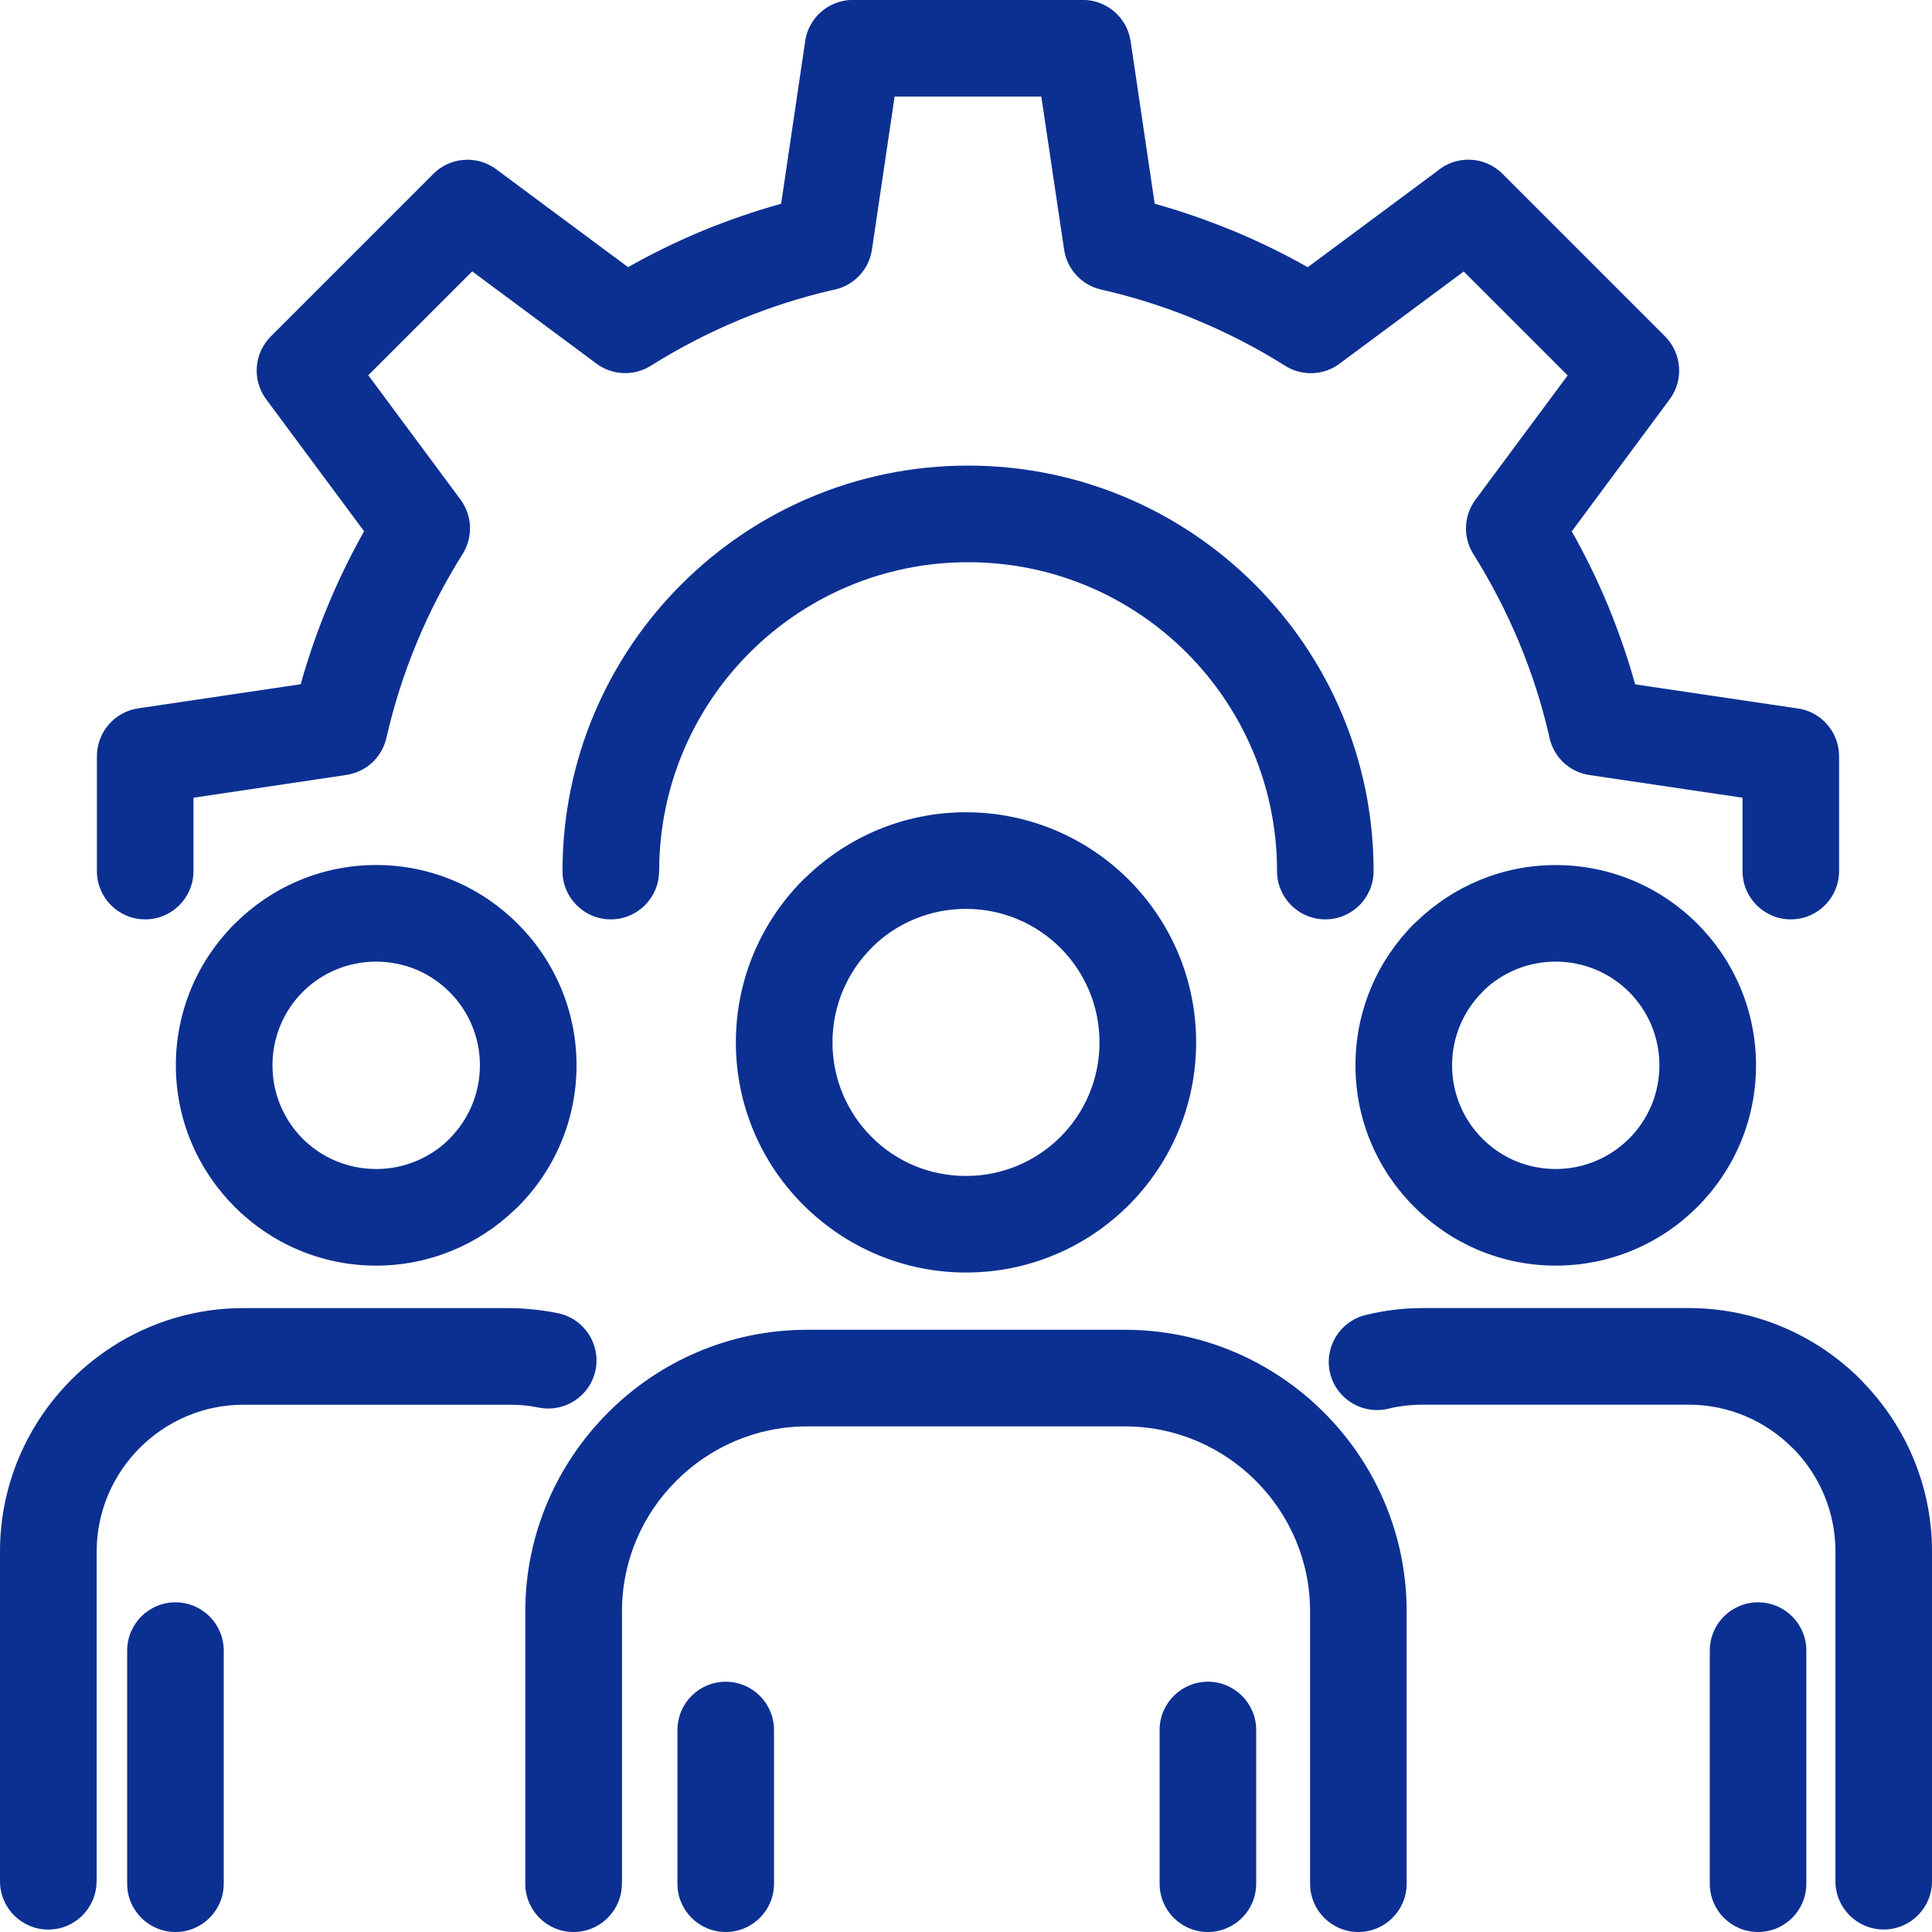<?xml version="1.0" encoding="UTF-8"?> <svg xmlns="http://www.w3.org/2000/svg" xmlns:xlink="http://www.w3.org/1999/xlink" xml:space="preserve" width="100%" height="100%" version="1.1" shape-rendering="geometricPrecision" text-rendering="geometricPrecision" image-rendering="optimizeQuality" fill-rule="evenodd" clip-rule="evenodd" viewBox="0 0 333.33 333.33"> <g id="Layer_x0020_1"> <path fill="#0B3091" fill-rule="nonzero" d="M239.55 243.04c-4.46,1.09 -8.96,-1.63 -10.06,-6.09 -1.09,-4.46 1.63,-8.96 6.09,-10.06 1.68,-0.41 3.32,-0.72 4.92,-0.91 1.68,-0.2 3.35,-0.3 4.98,-0.3l45.88 0c11.55,0 22.04,4.72 29.65,12.33l0.46 0.5c7.33,7.57 11.86,17.86 11.86,29.15l0 56.91c0,4.6 -3.73,8.33 -8.33,8.33 -4.6,0 -8.33,-3.73 -8.33,-8.33l0 -56.91c0,-6.78 -2.7,-12.97 -7.06,-17.52l-0.37 -0.35c-4.59,-4.59 -10.91,-7.44 -17.87,-7.44l-45.88 0c-1.07,0 -2.08,0.06 -3.02,0.17 -1.05,0.13 -2.03,0.3 -2.91,0.52zm55.44 41.74c0,-4.6 3.73,-8.33 8.33,-8.33 4.6,0 8.33,3.73 8.33,8.33l0 40.22c0,4.6 -3.73,8.33 -8.33,8.33 -4.6,0 -8.33,-3.73 -8.33,-8.33l0 -40.22zm-278.33 39.8c0,4.6 -3.73,8.33 -8.33,8.33 -4.6,0 -8.33,-3.73 -8.33,-8.33l0 -56.91c0,-11.55 4.73,-22.05 12.33,-29.65 7.6,-7.6 18.1,-12.33 29.65,-12.33l45.87 0c1.25,0 2.68,0.08 4.22,0.24 1.41,0.14 2.83,0.36 4.2,0.64 4.49,0.92 7.39,5.31 6.48,9.8 -0.92,4.49 -5.31,7.39 -9.8,6.48 -0.81,-0.17 -1.66,-0.3 -2.5,-0.38 -0.69,-0.07 -1.55,-0.11 -2.59,-0.11l-45.87 0c-6.95,0 -13.28,2.85 -17.87,7.44 -4.59,4.59 -7.44,10.92 -7.44,17.87l0 56.91zm5.28 -39.8c0,-4.6 3.73,-8.33 8.33,-8.33 4.6,0 8.33,3.73 8.33,8.33l0 40.22c0,4.6 -3.73,8.33 -8.33,8.33 -4.6,0 -8.33,-3.73 -8.33,-8.33l0 -40.22zm85.35 40.22c0,4.6 -3.73,8.33 -8.33,8.33 -4.6,0 -8.33,-3.73 -8.33,-8.33l0 -47c0,-13.33 5.48,-25.48 14.29,-34.29 8.78,-8.81 20.94,-14.28 34.3,-14.28l54.89 0c13.36,0 25.52,5.47 34.31,14.26 8.8,8.8 14.27,20.95 14.27,34.31l0 47c0,4.6 -3.73,8.33 -8.33,8.33 -4.6,0 -8.33,-3.73 -8.33,-8.33l0 -47c0,-8.77 -3.59,-16.75 -9.38,-22.53 -5.78,-5.78 -13.76,-9.37 -22.53,-9.37l-54.89 0c-8.77,0 -16.76,3.59 -22.54,9.38 -5.8,5.76 -9.38,13.74 -9.38,22.53l0 47zm9.59 -26.52c0,-4.6 3.73,-8.33 8.33,-8.33 4.6,0 8.33,3.73 8.33,8.33l0 26.52c0,4.6 -3.73,8.33 -8.33,8.33 -4.6,0 -8.33,-3.73 -8.33,-8.33l0 -26.52zm83.19 0c0,-4.6 3.73,-8.33 8.33,-8.33 4.6,0 8.33,3.73 8.33,8.33l0 26.52c0,4.6 -3.73,8.33 -8.33,8.33 -4.6,0 -8.33,-3.73 -8.33,-8.33l0 -26.52z"></path> <path fill="#0B3091" fill-rule="nonzero" d="M317.3 150.29c0,4.6 -3.73,8.33 -8.33,8.33 -4.6,0 -8.33,-3.73 -8.33,-8.33l0 -12.66 -26.39 -3.91c-3.67,-0.53 -6.42,-3.39 -7,-6.86 -1.28,-5.5 -3,-10.83 -5.12,-15.94 -2.24,-5.38 -4.91,-10.52 -7.93,-15.33 -1.91,-3.04 -1.61,-6.84 0.47,-9.52l15.8 -21.3 -17.93 -17.93 -21.43 15.91c-2.88,2.14 -6.69,2.13 -9.52,0.27 -4.78,-3 -9.86,-5.62 -15.19,-7.83l-0.38 -0.17c-5.14,-2.1 -10.5,-3.81 -16.03,-5.06 -3.45,-0.78 -5.91,-3.6 -6.4,-6.91l-3.93 -26.39 -25.31 0 -3.91 26.39c-0.54,3.67 -3.39,6.43 -6.86,7 -5.5,1.28 -10.84,3 -15.96,5.12 -5.38,2.24 -10.51,4.9 -15.33,7.93 -3.04,1.91 -6.85,1.61 -9.52,-0.47l-21.3 -15.81 -17.93 17.92 15.92 21.46c2.13,2.88 2.13,6.69 0.27,9.52 -3.01,4.81 -5.64,9.89 -7.83,15.17 -2.18,5.26 -3.94,10.75 -5.23,16.41 -0.78,3.45 -3.6,5.91 -6.91,6.4l-26.38 3.93 0 12.66c0,4.6 -3.73,8.33 -8.33,8.33 -4.6,0 -8.33,-3.73 -8.33,-8.33l0 -19.84c0.01,-4.07 2.99,-7.63 7.13,-8.24l28.03 -4.16c1.29,-4.61 2.85,-9.11 4.66,-13.48 1.84,-4.45 3.94,-8.76 6.28,-12.91l-16.9 -22.78c-2.42,-3.26 -2.15,-7.89 0.81,-10.84l27.93 -27.93c2.85,-2.98 7.54,-3.44 10.94,-0.92l22.76 16.9c4.16,-2.35 8.46,-4.45 12.87,-6.28 4.41,-1.81 8.91,-3.37 13.54,-4.66l4.09 -27.63c0.4,-4.23 3.96,-7.54 8.3,-7.54l39.67 0c4.07,0.01 7.63,2.99 8.24,7.13l4.15 28.04c4.48,1.25 8.85,2.76 13.1,4.5l0.44 0.17c4.41,1.83 8.71,3.93 12.87,6.28l22.28 -16.54c3.27,-2.82 8.22,-2.68 11.32,0.43l28.06 28.06c2.85,2.88 3.27,7.49 0.78,10.84l-16.89 22.78c2.35,4.16 4.45,8.46 6.28,12.88 1.81,4.4 3.37,8.9 4.66,13.52l27.64 4.1c4.23,0.4 7.54,3.96 7.54,8.3l0 19.84zm-203.59 0c0,4.6 -3.73,8.33 -8.33,8.33 -4.6,0 -8.33,-3.73 -8.33,-8.33 0,-19.31 7.83,-36.8 20.5,-49.46 12.66,-12.66 30.16,-20.5 49.47,-20.5 19.31,0 36.81,7.83 49.47,20.49 12.66,12.66 20.5,30.15 20.5,49.47 0,4.6 -3.73,8.33 -8.33,8.33 -4.6,0 -8.33,-3.73 -8.33,-8.33 0,-14.72 -5.97,-28.05 -15.61,-37.69 -9.64,-9.64 -22.97,-15.6 -37.69,-15.6 -14.72,0 -28.05,5.97 -37.69,15.61 -9.64,9.64 -15.61,22.97 -15.61,37.69z"></path> <path fill="#0B3091" fill-rule="nonzero" d="M302.97 183.8c0,9.54 -3.87,18.18 -10.13,24.44 -6.25,6.25 -14.89,10.12 -24.43,10.12 -9.51,0 -18.14,-3.87 -24.41,-10.14 -6.27,-6.24 -10.14,-14.88 -10.14,-24.42 0,-9.54 3.87,-18.18 10.12,-24.43l0.52 -0.47c6.22,-5.98 14.65,-9.65 23.91,-9.65 9.54,0 18.18,3.87 24.43,10.12 6.26,6.26 10.13,14.9 10.13,24.44zm-21.91 12.66c3.23,-3.23 5.24,-7.71 5.24,-12.66 0,-4.94 -2,-9.43 -5.24,-12.66 -3.23,-3.23 -7.71,-5.23 -12.65,-5.23 -4.78,0 -9.11,1.85 -12.3,4.87l-0.35 0.37c-3.23,3.23 -5.23,7.71 -5.23,12.65 0,4.94 2,9.43 5.23,12.65 3.21,3.24 7.68,5.24 12.64,5.24 4.94,0 9.43,-2 12.65,-5.23zm-181.59 -12.66c0,9.54 -3.87,18.18 -10.13,24.43l-0.52 0.48c-6.21,5.97 -14.65,9.65 -23.92,9.65 -9.51,0 -18.15,-3.87 -24.4,-10.13l-0.03 -0.03c-6.25,-6.26 -10.13,-14.89 -10.13,-24.4 0,-9.51 3.87,-18.15 10.13,-24.4l0.03 -0.03c6.26,-6.25 14.89,-10.13 24.4,-10.13 9.52,0 18.15,3.87 24.41,10.13 6.28,6.25 10.16,14.9 10.16,24.43zm-21.91 12.65c3.23,-3.23 5.24,-7.71 5.24,-12.65 0,-4.94 -2.01,-9.43 -5.24,-12.65 -3.22,-3.24 -7.7,-5.24 -12.66,-5.24 -4.95,0 -9.44,2 -12.67,5.22 -3.22,3.23 -5.22,7.72 -5.22,12.67 0,4.95 2,9.44 5.22,12.67 3.23,3.22 7.72,5.22 12.67,5.22 4.78,0 9.12,-1.86 12.32,-4.88l0.33 -0.35zm128.81 -16.6c0,10.96 -4.45,20.89 -11.63,28.07 -7.19,7.19 -17.12,11.63 -28.08,11.63 -10.93,0 -20.85,-4.46 -28.05,-11.65 -7.2,-7.17 -11.65,-17.1 -11.65,-28.06 0,-10.96 4.45,-20.89 11.63,-28.07l0.51 -0.47c7.15,-6.91 16.87,-11.16 27.56,-11.16 10.96,0 20.89,4.45 28.08,11.63 7.19,7.19 11.63,17.11 11.63,28.07zm-23.41 16.3c4.16,-4.16 6.74,-9.93 6.74,-16.3 0,-6.37 -2.58,-12.13 -6.74,-16.3 -4.16,-4.16 -9.93,-6.74 -16.3,-6.74 -6.2,0 -11.82,2.43 -15.93,6.36l-0.36 0.38c-4.16,4.16 -6.74,9.93 -6.74,16.3 0,6.37 2.58,12.13 6.74,16.3 4.14,4.17 9.9,6.74 16.29,6.74 6.37,0 12.14,-2.58 16.3,-6.74z"></path> </g> </svg> 